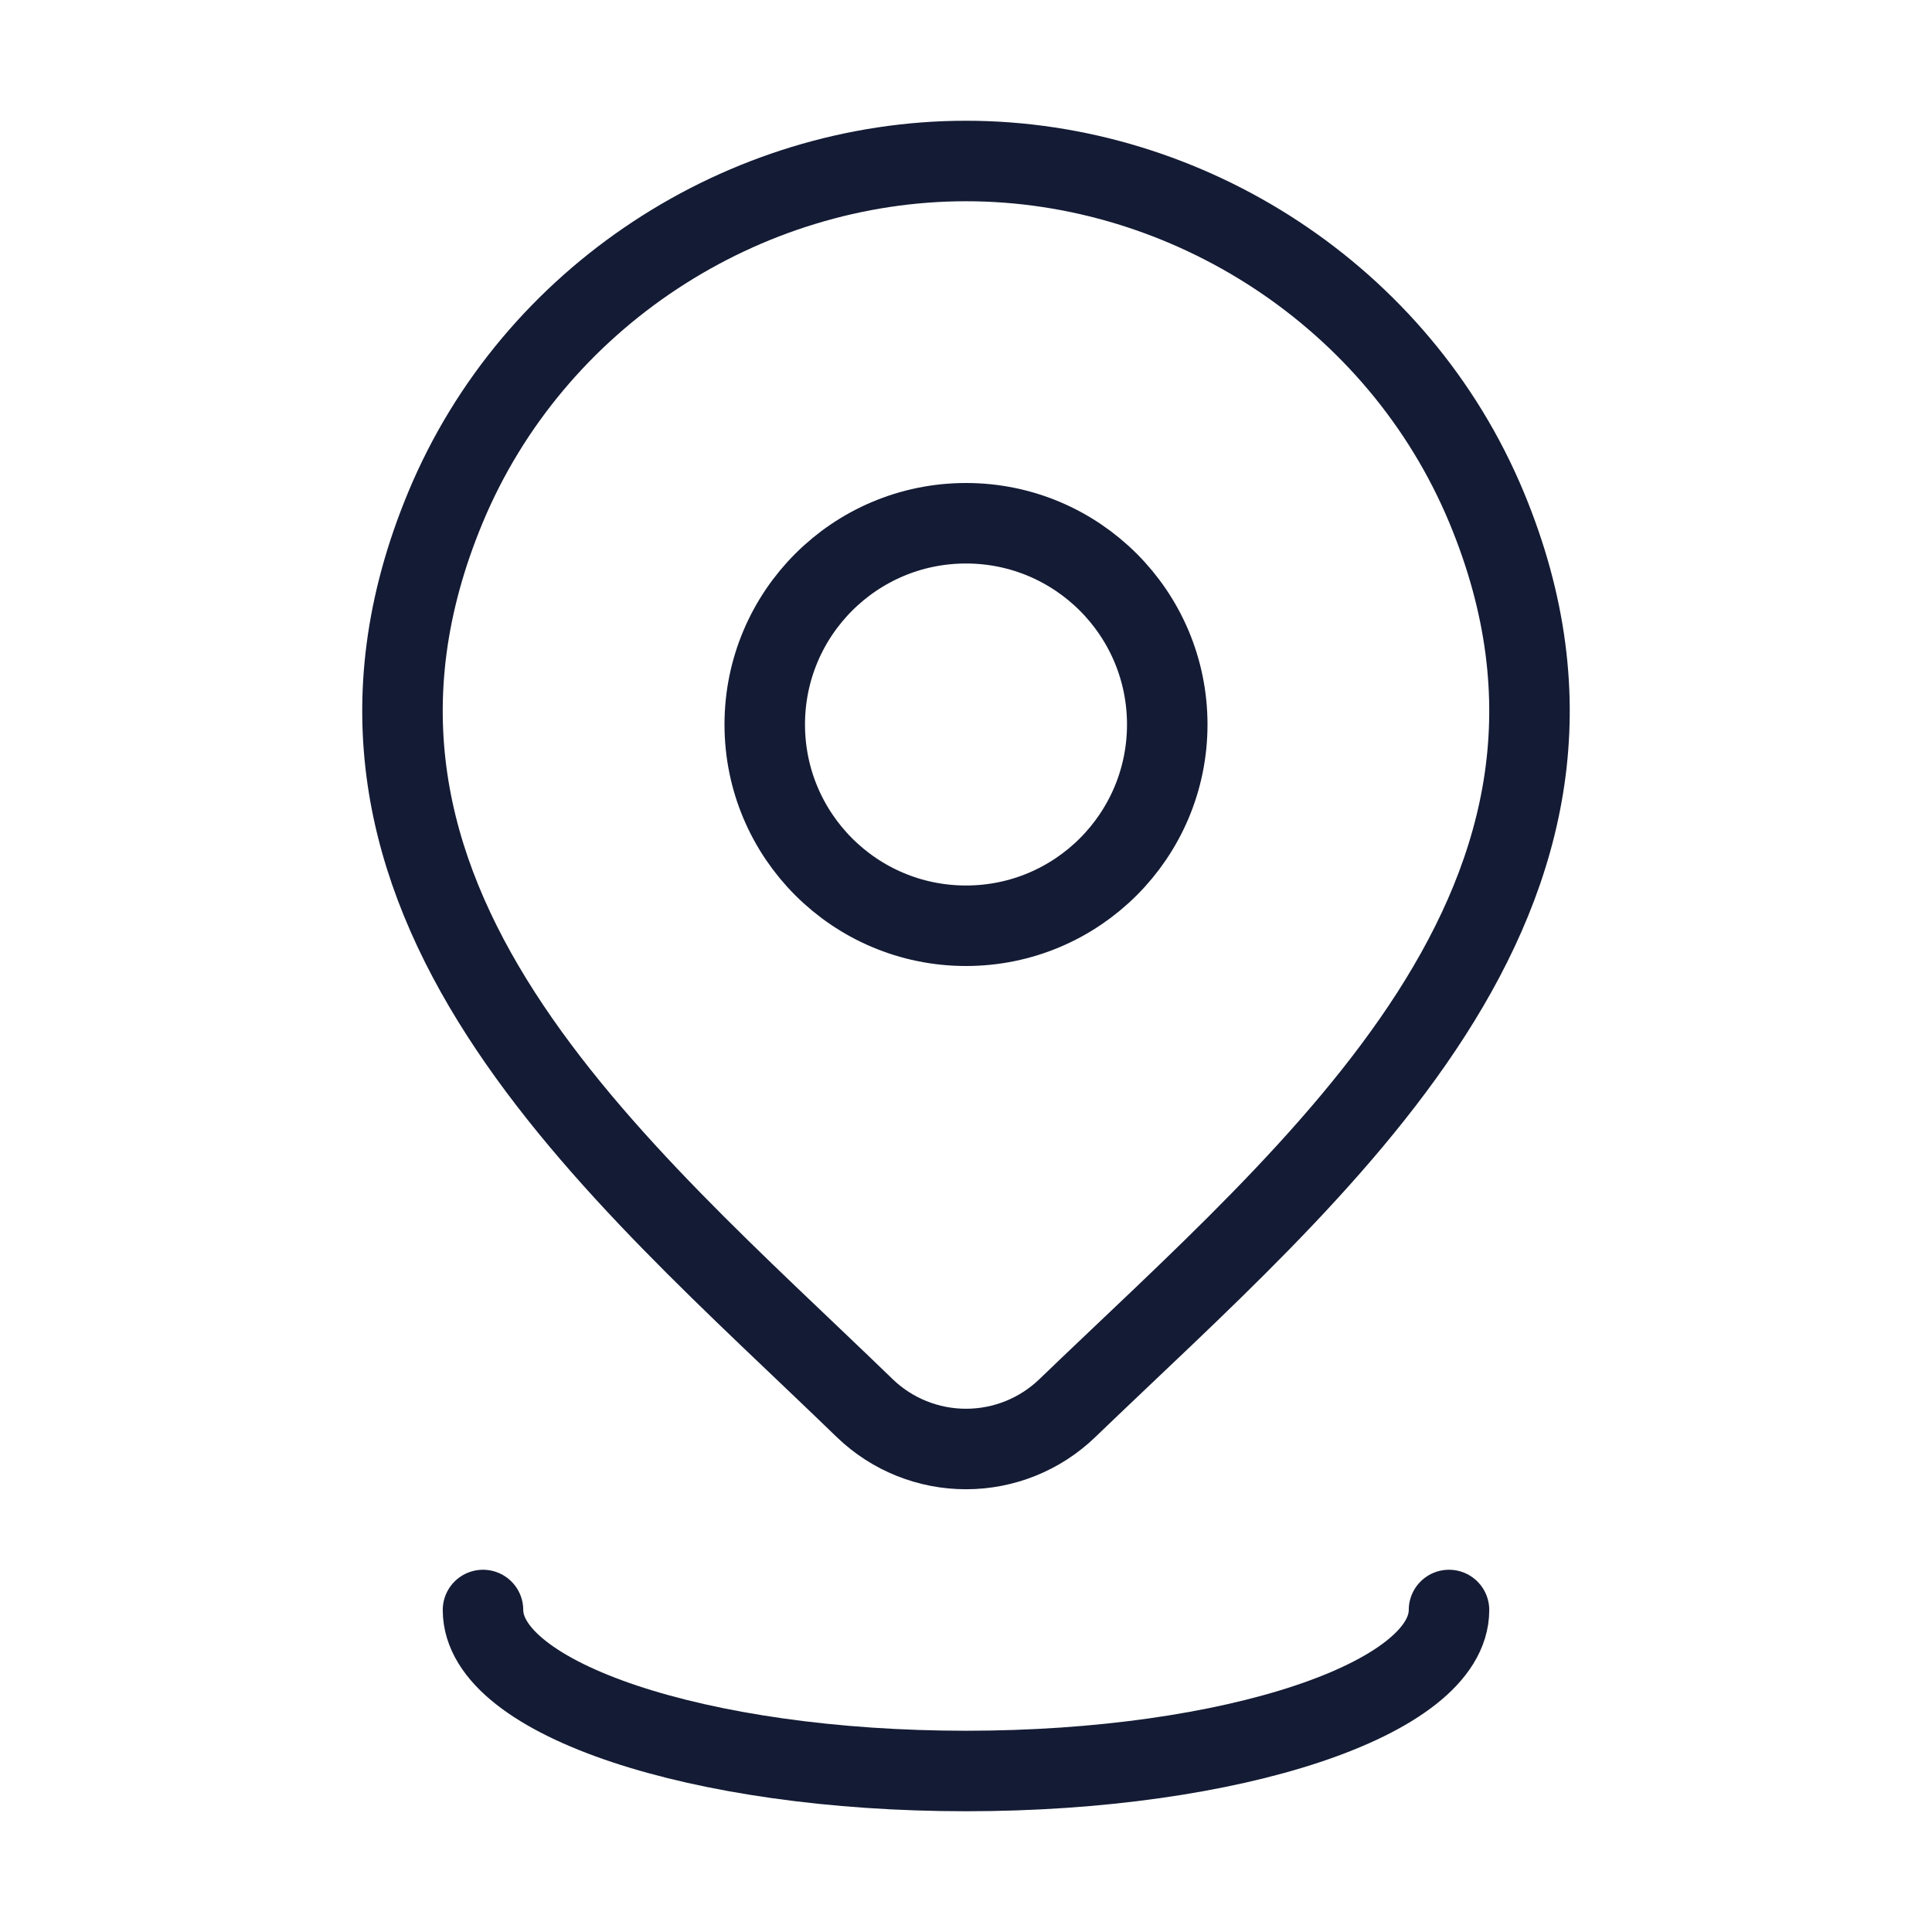 <svg width="48" height="48" viewBox="0 0 48 48" fill="none" xmlns="http://www.w3.org/2000/svg">
<path d="M29 18C29 20.761 26.761 23 24 23C21.239 23 19 20.761 19 18C19 15.239 21.239 13 24 13C26.761 13 29 15.239 29 18Z" stroke="#141B34" stroke-width="2"/>
<path d="M26.515 34.987C25.84 35.637 24.939 36 24 36C23.062 36 22.16 35.637 21.486 34.987C15.309 29.002 7.03 22.315 11.067 12.607C13.25 7.359 18.49 4 24 4C29.511 4 34.75 7.359 36.933 12.607C40.965 22.303 32.707 29.022 26.515 34.987Z" stroke="#141B34" stroke-width="2"/>
<path d="M36 40C36 42.209 30.627 44 24 44C17.373 44 12 42.209 12 40" stroke="#141B34" stroke-width="2" stroke-linecap="round"/>
</svg>
